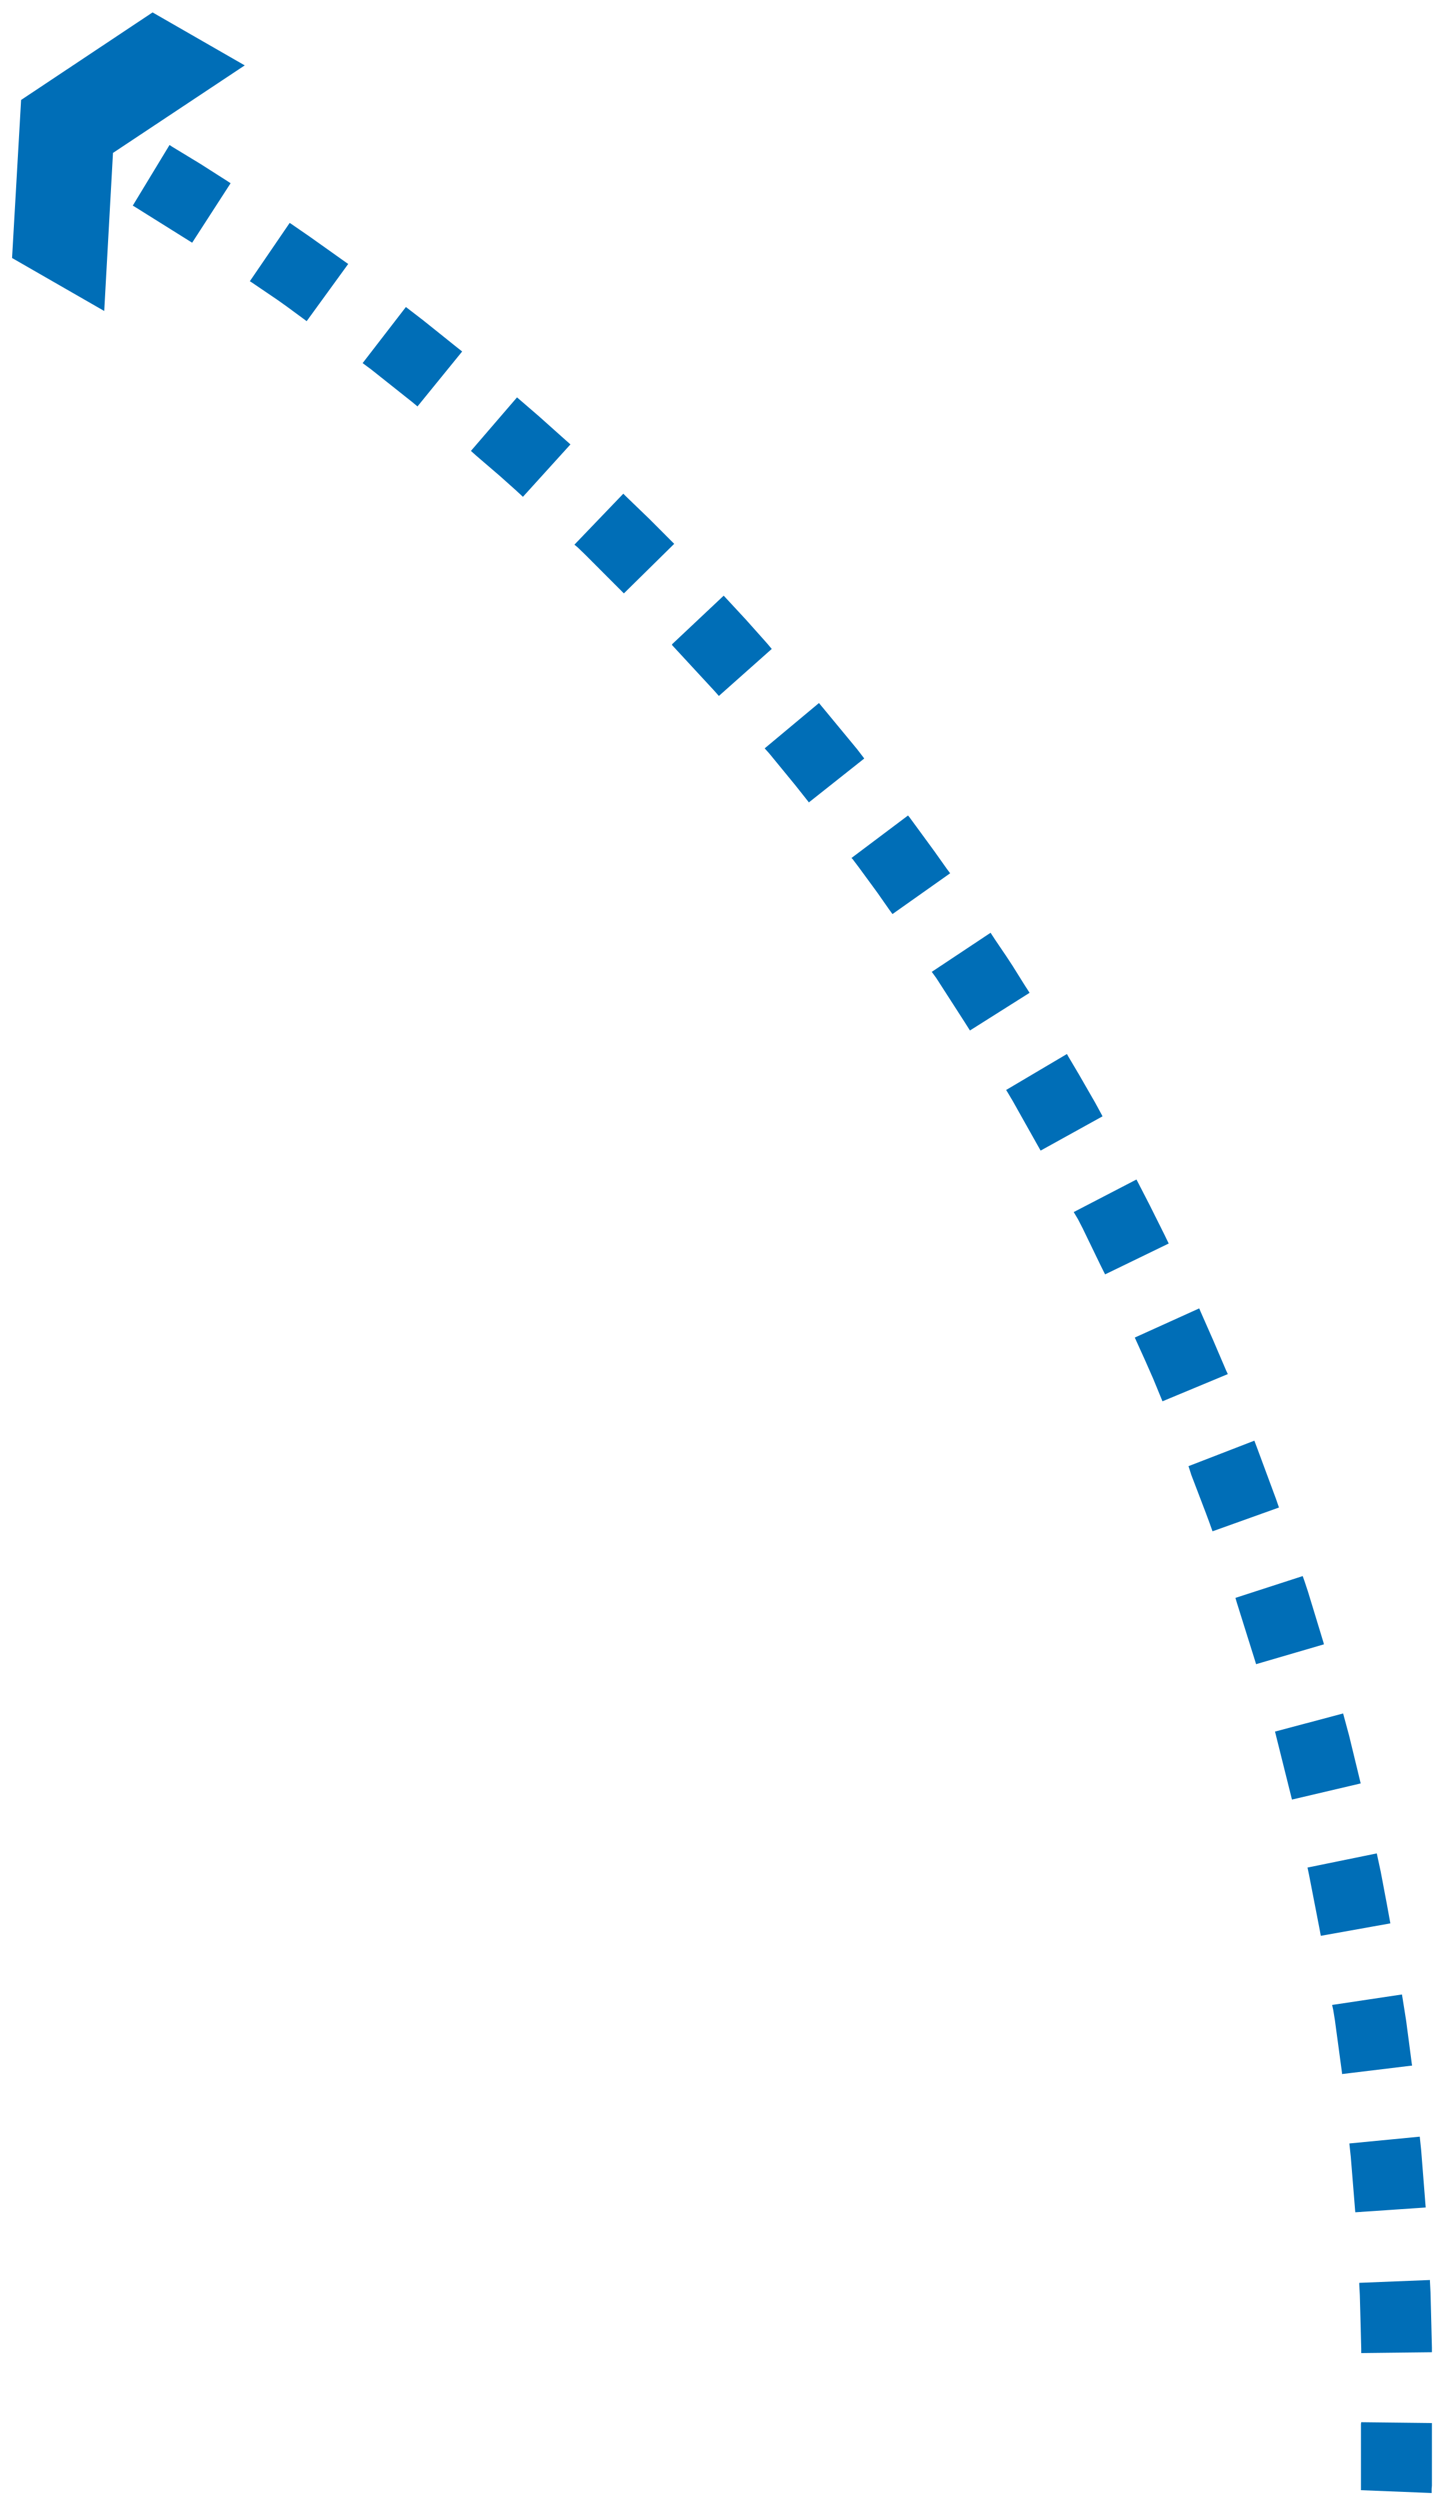 <svg xmlns="http://www.w3.org/2000/svg" width="96" height="166" viewBox="0 0 96 166" fill="none"><path d="M1.402 6.637L10.136 0.824L16.259 4.342L7.506 10.154L6.924 20.65L0.801 17.132L1.402 6.637ZM8.821 13.653L11.263 9.627L11.432 9.74L12.052 10.116L12.672 10.493L13.292 10.869L13.912 11.264L14.531 11.659L15.151 12.054L15.32 12.167L12.766 16.117L12.616 16.023L12.014 15.646L11.413 15.27L10.812 14.894L10.211 14.518L9.61 14.142L9.009 13.765L8.821 13.653ZM16.598 18.675L19.246 14.8L19.359 14.875L19.96 15.289L20.561 15.703L21.143 16.117L21.726 16.53L22.308 16.944L22.89 17.358L23.134 17.527L20.373 21.327L20.148 21.158L19.584 20.744L19.021 20.33L18.438 19.916L17.856 19.521L17.274 19.126L16.692 18.731L16.598 18.675ZM24.092 24.111L26.966 20.386L27.53 20.819L28.093 21.252L28.657 21.703L29.22 22.154L29.784 22.606L30.347 23.057L30.704 23.34L27.736 26.988L27.398 26.706L26.853 26.274L26.309 25.841L25.764 25.409L25.219 24.976L24.674 24.543L24.092 24.111ZM31.286 29.942L34.348 26.387L34.742 26.725L35.287 27.195L35.832 27.666L36.358 28.136L36.884 28.606L37.41 29.076L37.898 29.509L34.742 32.989L34.273 32.556L33.747 32.086L33.221 31.616L32.695 31.164L32.169 30.713L31.643 30.261L31.286 29.942ZM38.161 36.168L41.41 32.782L41.617 32.989L42.124 33.478L42.632 33.967L43.139 34.456L43.646 34.964L44.153 35.472L44.66 35.98L44.792 36.111L41.448 39.403L41.317 39.271L40.828 38.782L40.34 38.293L39.852 37.804L39.363 37.315L38.875 36.826L38.368 36.337L38.161 36.168ZM44.66 42.77L48.079 39.553L48.097 39.572L48.586 40.099L49.074 40.625L49.562 41.152L50.032 41.679L50.502 42.205L50.971 42.732L51.272 43.09L47.759 46.212L47.459 45.873L46.989 45.365L46.52 44.858L46.05 44.35L45.581 43.842L45.111 43.334L44.641 42.826L44.66 42.77ZM50.802 49.692L54.409 46.682L54.69 47.021L55.141 47.566L55.592 48.112L56.043 48.657L56.494 49.203L56.944 49.748L57.377 50.312L57.414 50.369L53.733 53.284L53.714 53.247L53.282 52.701L52.85 52.156L52.418 51.629L51.986 51.102L51.554 50.576L51.122 50.049L50.802 49.692ZM56.569 56.971L60.325 54.15L60.419 54.262L60.833 54.827L61.246 55.391L61.659 55.955L62.072 56.52L62.486 57.103L62.899 57.686L63.124 57.987L59.292 60.695L59.086 60.413L58.691 59.849L58.297 59.285L57.884 58.72L57.47 58.156L57.057 57.592L56.644 57.046L56.569 56.971ZM61.903 64.532L65.81 61.937L66.092 62.369L66.486 62.952L66.881 63.535L67.275 64.137L67.651 64.739L68.027 65.341L68.402 65.924L64.439 68.426L64.082 67.862L63.706 67.278L63.331 66.695L62.955 66.112L62.58 65.529L62.204 64.946L61.903 64.532ZM66.843 72.376L70.882 69.987L70.976 70.156L71.333 70.758L71.689 71.36L72.046 71.981L72.403 72.602L72.76 73.222L73.098 73.843L73.248 74.125L69.135 76.401L68.985 76.138L68.647 75.536L68.308 74.934L67.97 74.332L67.632 73.73L67.294 73.128L66.937 72.526L66.843 72.376ZM71.333 80.483L75.502 78.32L75.765 78.828L76.085 79.448L76.404 80.069L76.723 80.709L77.043 81.348L77.362 81.988L77.644 82.571L73.418 84.621L73.136 84.057L72.835 83.436L72.535 82.815L72.234 82.195L71.934 81.574L71.614 80.953L71.333 80.483ZM75.39 88.816L79.672 86.878L79.766 87.104L80.048 87.743L80.33 88.383L80.612 89.022L80.893 89.681L81.175 90.339L81.457 90.997L81.57 91.242L77.231 93.048L77.137 92.822L76.874 92.182L76.611 91.543L76.329 90.903L76.047 90.264L75.765 89.643L75.484 89.022L75.39 88.816ZM78.959 97.355L83.335 95.662L83.561 96.264L83.805 96.922L84.049 97.581L84.293 98.239L84.537 98.897L84.781 99.556L84.969 100.101L80.555 101.681L80.367 101.154L80.123 100.496L79.879 99.857L79.635 99.217L79.391 98.578L79.146 97.938L78.959 97.355ZM82.077 106.101L86.547 104.653L86.66 104.973L86.885 105.65L87.092 106.327L87.299 107.004L87.505 107.681L87.712 108.359L87.918 109.036L87.956 109.186L83.448 110.503L83.41 110.371L83.204 109.713L82.997 109.055L82.79 108.396L82.584 107.738L82.377 107.079L82.171 106.421L82.077 106.101ZM84.706 114.979L89.233 113.776L89.252 113.851L89.44 114.547L89.628 115.243L89.797 115.939L89.966 116.635L90.135 117.331L90.304 118.027L90.398 118.422L85.833 119.494L85.739 119.118L85.57 118.44L85.401 117.763L85.232 117.086L85.063 116.409L84.894 115.732L84.725 115.055L84.706 114.979ZM86.866 124.008L91.468 123.068L91.581 123.594L91.731 124.29L91.863 124.986L91.994 125.682L92.126 126.378L92.257 127.093L92.37 127.714L87.749 128.541L87.637 127.939L87.505 127.262L87.374 126.585L87.242 125.908L87.111 125.231L86.979 124.554L86.866 124.008ZM88.501 133.131L93.14 132.435L93.196 132.773L93.309 133.488L93.422 134.203L93.516 134.918L93.61 135.632L93.704 136.347L93.797 137.062L93.816 137.156L89.158 137.72V137.645L89.064 136.949L88.97 136.253L88.876 135.557L88.782 134.861L88.688 134.165L88.576 133.469L88.501 133.131ZM89.646 142.329L94.323 141.877L94.342 142.065L94.417 142.78L94.474 143.495L94.53 144.21L94.586 144.924L94.643 145.639L94.699 146.354L94.718 146.58L90.041 146.899L90.022 146.692L89.966 145.996L89.909 145.3L89.853 144.605L89.797 143.909L89.74 143.213L89.665 142.517L89.646 142.329ZM90.304 151.583L95 151.395V151.489L95.037 152.222L95.056 152.956L95.075 153.69L95.094 154.423L95.112 155.157L95.131 155.89V156.191L90.435 156.248V155.965L90.416 155.251L90.398 154.536L90.379 153.821L90.36 153.106L90.341 152.392L90.304 151.677V151.583ZM90.435 160.837L95.131 160.894V161.1V161.307V161.533V161.74V161.947V162.154V162.361V162.568V162.775V162.981V163.188V163.395V163.602V163.809V164.016V164.223V164.43V164.637V164.844V165.05L95.112 165.257V165.464V165.54L90.416 165.351V165.295V165.088V164.881V164.674V164.467V164.26V164.054V163.847V163.64V163.433V163.226V163.019V162.812V162.605V162.398V162.191V161.985V161.778V161.571V161.364V161.157V160.95L90.435 160.837Z" fill="#006EB7"></path></svg>